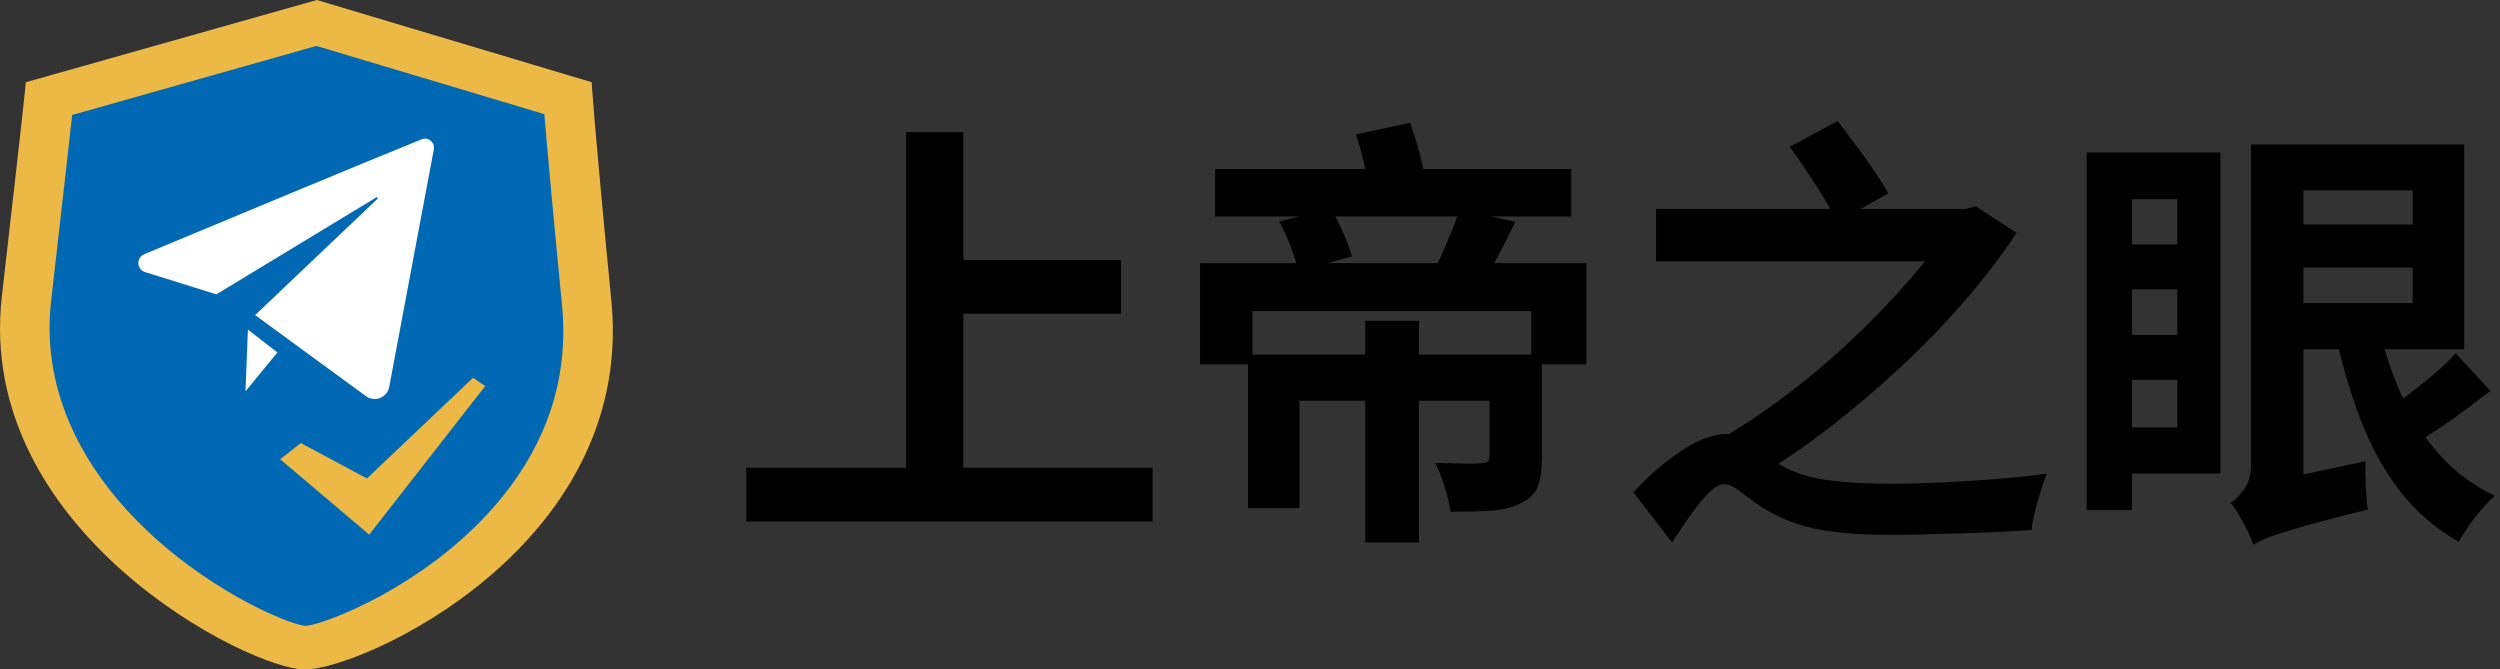<?xml version="1.0" encoding="UTF-8"?>
<svg id="_图层_1" data-name="图层_1" xmlns="http://www.w3.org/2000/svg" version="1.1" viewBox="0 0 746.83 200">
  <rect x="0" y="0" width="746.83" height="200" fill="#333333" stroke="none"/>
  <!-- Generator: Adobe Illustrator 29.8.1, SVG Export Plug-In . SVG Version: 2.1.1 Build 2)  -->
  <path d="M91.12,200c16.8,0,97.68-36.3,91.64-108.8-5.42-55.54-6.02-66.64-6.02-66.64L94.65,0,7.74,24.56s-.59,6.43-7.18,63.92c-8.03,70.11,73.76,111.52,90.56,111.52Z" fill="#ecb946"/>
  <path d="M91.2,186.97c-5.34-.52-30.63-11.12-50.96-32.1-13.22-13.65-28.29-36.02-24.96-65.08,3.55-30.99,5.36-47.14,6.28-55.45L94.52,13.72l68.1,20.38c.76,9.25,2.3,26.57,5.38,58.16,2.01,24.39-6.9,46.43-26.48,65.48-19.99,19.43-45.01,28.88-50.32,29.24Z" fill="#0168b3"/>
  <g>
    <polygon points="74.06 98.46 73.33 116.91 82.86 105.29 74.06 98.46" fill="#fff"/>
    <g>
      <line x1="74.58" y1="115.67" x2="74.58" y2="115.67" fill="#fff"/>
      <path d="M125.96,41.61c-15.21,6.12-64.29,26.58-82.87,34.33-2.45,1.02-2.28,4.55.25,5.34l21.3,6.65,47.76-28.96c.29-.18.59.21.34.45l-36.52,34.71s22.45,16.44,33.1,24.21c2.62,1.91,6.35.44,6.95-2.75,3.06-16.3,10.71-57.05,13.33-70.98.39-2.09-1.68-3.8-3.66-3Z" fill="#fff"/>
    </g>
  </g>
  <polygon points="141.32 112.84 109.62 142.93 89.87 132.36 83.69 137.18 110.29 159.71 144.94 115.34 141.32 112.84" fill="#ecb946"/>
  <g>
    <path d="M222.93,139.74h121.37v16.05h-121.37v-16.05ZM270.68,39.47h17.11v109.16h-17.11V39.47ZM279.7,77.67h55.18v16.05h-55.18v-16.05Z"/>
    <path d="M358.49,78.6h115.4v30.24h-16.45v-15.92h-83.3v15.92h-15.65v-30.24ZM363,50.48h106.38v14.19h-106.38v-14.19ZM372.82,105.92h78.52v13.8h-63.14v32.1h-15.39v-45.89ZM382.1,66.13l15.39-3.71c1.41,2.12,2.7,4.53,3.85,7.23,1.15,2.7,1.99,5.02,2.52,6.96l-16.18,4.38c-.27-1.94-.95-4.35-2.06-7.23-1.11-2.87-2.28-5.42-3.51-7.63ZM405.05,40.13l16.18-3.45c1.06,2.92,2.06,6.15,2.98,9.68.93,3.54,1.57,6.63,1.92,9.28l-16.98,3.98c-.18-2.65-.64-5.81-1.39-9.48-.75-3.67-1.66-7.01-2.72-10.01ZM407.83,95.84h16.05v66.19h-16.05v-66.19ZM444.97,105.92h15.65v30.91c0,3.54-.42,6.39-1.26,8.55-.84,2.17-2.54,3.83-5.11,4.97-2.48,1.24-5.44,1.97-8.89,2.19-3.45.22-7.47.33-12.07.33-.26-2.21-.84-4.69-1.72-7.43-.88-2.74-1.81-5.13-2.79-7.16,2.83.09,5.61.15,8.36.2,2.74.05,4.55.02,5.44-.07.88-.09,1.5-.27,1.86-.53.35-.27.53-.71.53-1.33v-30.64ZM435.95,62.55l16.71,3.71c-1.59,3.27-3.16,6.41-4.71,9.42-1.55,3.01-2.94,5.57-4.18,7.69l-14.86-3.58c.8-1.59,1.64-3.4,2.52-5.44.88-2.03,1.74-4.09,2.59-6.17.84-2.08,1.48-3.96,1.92-5.64Z"/>
    <path d="M515.54,129.66c2.12,0,4.22.84,6.3,2.52,2.08,1.68,4.93,3.63,8.56,5.84,4.24,2.74,9.22,4.51,14.92,5.31,5.7.8,12.22,1.19,19.56,1.19,4.51,0,9.59-.13,15.25-.4,5.66-.26,11.23-.62,16.71-1.06,5.48-.44,10.35-.97,14.59-1.59-.53,1.33-1.13,3.05-1.79,5.17-.66,2.12-1.26,4.24-1.79,6.37-.53,2.12-.84,3.89-.93,5.31-2.39.18-5.33.35-8.82.53-3.49.18-7.21.33-11.14.46-3.94.13-7.87.24-11.81.33-3.94.09-7.58.13-10.94.13-8.22,0-15.14-.53-20.76-1.59-5.62-1.06-10.72-2.92-15.32-5.57-2.92-1.77-5.46-3.54-7.63-5.31-2.17-1.77-3.96-2.65-5.37-2.65s-2.98.86-4.71,2.59c-1.72,1.72-3.52,3.91-5.37,6.57-1.86,2.65-3.71,5.39-5.57,8.22l-11.54-14.99c4.77-5.13,9.64-9.31,14.59-12.53,4.95-3.23,9.29-4.84,13-4.84ZM494.71,62.41h95.1v15.65h-95.1v-15.65ZM583.45,62.41h3.71l3.05-.8,12.2,7.96c-4.6,6.99-9.97,13.99-16.12,21.02-6.15,7.03-12.78,13.82-19.9,20.36-7.12,6.54-14.41,12.65-21.89,18.3-7.47,5.66-14.92,10.66-22.35,14.99-1.24-1.77-2.94-3.76-5.11-5.97-2.17-2.21-4.18-4.02-6.04-5.44,7.07-3.89,14.19-8.51,21.36-13.86,7.16-5.35,14.01-11.1,20.56-17.24,6.54-6.14,12.44-12.27,17.71-18.37,5.26-6.1,9.53-11.85,12.8-17.24v-3.71ZM534.64,43.84l14.33-7.69c1.68,2.21,3.49,4.62,5.44,7.23,1.94,2.61,3.78,5.17,5.5,7.69,1.72,2.52,3.12,4.75,4.18,6.7l-15.25,8.62c-.89-1.94-2.12-4.22-3.71-6.83-1.59-2.61-3.32-5.31-5.17-8.09-1.86-2.79-3.63-5.33-5.31-7.63Z"/>
    <path d="M623.37,45.57h13.53v106.78h-13.53V45.57ZM631.86,45.57h31.44v95.9h-31.44v-13.8h18.57V59.5h-18.57v-13.93ZM631.99,73.03h27.19v13.4h-27.19v-13.4ZM631.99,100.08h27.19v13.4h-27.19v-13.4ZM673.11,162.69c-.35-1.15-.93-2.52-1.72-4.11-.8-1.59-1.64-3.16-2.52-4.71-.88-1.55-1.72-2.77-2.52-3.65,1.33-.8,2.67-2.14,4.05-4.05,1.37-1.9,2.06-4.4,2.06-7.49V43.18h15.65v105.18c-2.04,1.24-3.78,2.37-5.24,3.38-1.46,1.02-2.94,2.17-4.44,3.45-1.51,1.28-2.77,2.59-3.78,3.91-1.02,1.33-1.53,2.52-1.53,3.58ZM673.11,162.69l-1.46-13.79,6.5-5.04,28.52-6.1c-.09,2.21-.07,4.73.07,7.56.13,2.83.33,5.13.6,6.9-6.55,1.59-11.87,2.96-15.98,4.11-4.11,1.15-7.36,2.1-9.75,2.85-2.39.75-4.2,1.41-5.44,1.99-1.24.57-2.25,1.08-3.05,1.52ZM682,43.18h54.12v61.15h-54.12v-13.79h38.73v-33.69h-38.73v-13.66ZM682.8,67.06h45.23v12.87h-45.23v-12.87ZM710.25,96.24c1.77,7.78,4.16,15.05,7.16,21.82,3,6.76,6.81,12.71,11.41,17.84,4.6,5.13,10.08,9.2,16.45,12.2-1.15,1.06-2.43,2.39-3.85,3.98-1.42,1.59-2.72,3.25-3.91,4.97s-2.19,3.34-2.98,4.84c-6.99-3.98-12.87-9.06-17.64-15.25-4.77-6.19-8.71-13.37-11.81-21.55-3.1-8.18-5.66-17-7.69-26.46l12.87-2.39ZM733.6,105.52l10.35,11.27c-2.48,1.86-5.06,3.8-7.76,5.84-2.7,2.04-5.37,3.91-8.02,5.64-2.65,1.72-5.13,3.25-7.43,4.58l-8.36-9.95c2.12-1.41,4.49-3.09,7.1-5.04,2.61-1.94,5.17-4,7.69-6.17,2.52-2.17,4.66-4.22,6.43-6.17Z"/>
  </g>
</svg>
